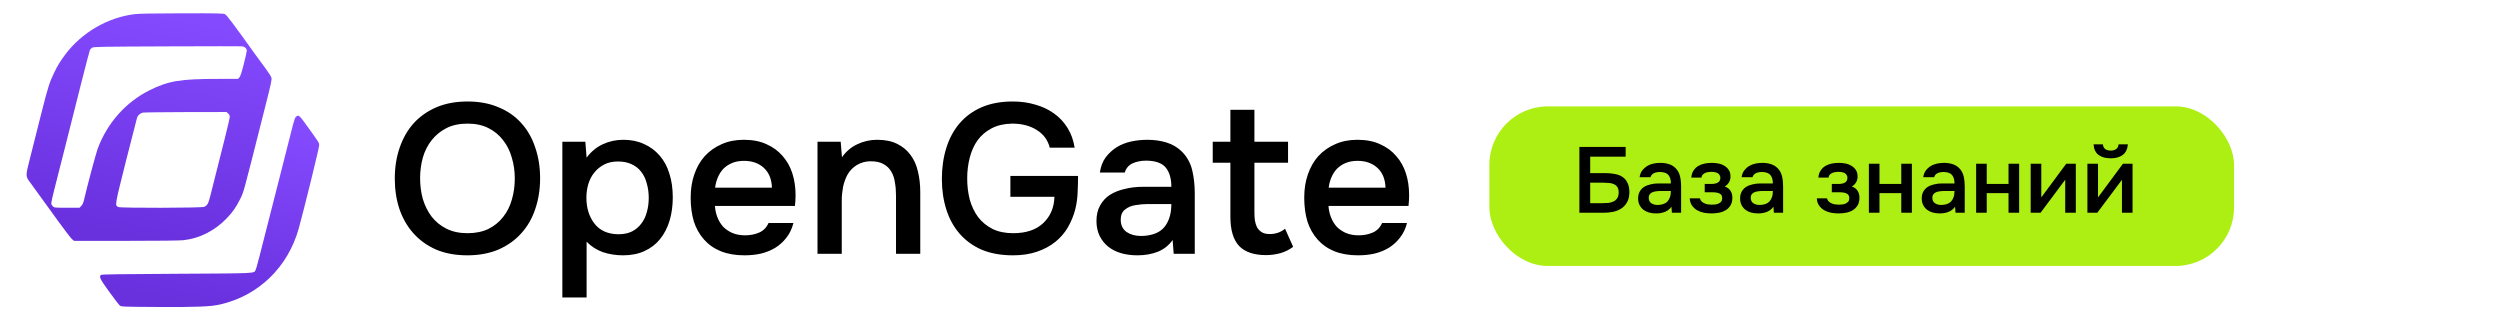 <svg width="188" height="24" viewBox="0 0 188 24" fill="none" xmlns="http://www.w3.org/2000/svg">
<path d="M35.144 19.2C34.259 19.2 33.475 19.056 32.792 18.768C32.12 18.469 31.555 18.064 31.096 17.552C30.637 17.04 30.285 16.432 30.04 15.728C29.805 15.024 29.688 14.256 29.688 13.424C29.688 12.581 29.811 11.808 30.056 11.104C30.301 10.389 30.653 9.776 31.112 9.264C31.581 8.752 32.152 8.352 32.824 8.064C33.507 7.776 34.285 7.632 35.16 7.632C36.035 7.632 36.808 7.776 37.48 8.064C38.163 8.341 38.733 8.736 39.192 9.248C39.661 9.76 40.013 10.373 40.248 11.088C40.493 11.792 40.616 12.565 40.616 13.408C40.616 14.24 40.493 15.013 40.248 15.728C40.013 16.432 39.661 17.04 39.192 17.552C38.733 18.064 38.163 18.469 37.48 18.768C36.797 19.056 36.019 19.2 35.144 19.2ZM35.16 9.296C34.552 9.296 34.024 9.408 33.576 9.632C33.139 9.856 32.771 10.155 32.472 10.528C32.173 10.901 31.949 11.339 31.8 11.84C31.661 12.341 31.592 12.864 31.592 13.408C31.592 13.952 31.661 14.475 31.8 14.976C31.949 15.467 32.168 15.904 32.456 16.288C32.755 16.672 33.128 16.976 33.576 17.2C34.024 17.424 34.552 17.536 35.16 17.536C35.757 17.536 36.28 17.429 36.728 17.216C37.176 16.992 37.544 16.693 37.832 16.32C38.131 15.947 38.349 15.515 38.488 15.024C38.637 14.523 38.712 13.989 38.712 13.424C38.712 12.869 38.637 12.347 38.488 11.856C38.349 11.355 38.131 10.917 37.832 10.544C37.544 10.16 37.176 9.856 36.728 9.632C36.291 9.408 35.768 9.296 35.16 9.296ZM42.289 22.368V10.656H44.017L44.113 11.856C44.444 11.408 44.849 11.072 45.329 10.848C45.809 10.624 46.326 10.512 46.881 10.512C47.457 10.512 47.974 10.619 48.433 10.832C48.892 11.035 49.281 11.323 49.601 11.696C49.931 12.069 50.177 12.523 50.337 13.056C50.508 13.579 50.593 14.176 50.593 14.848C50.593 15.477 50.513 16.059 50.353 16.592C50.193 17.125 49.953 17.589 49.633 17.984C49.324 18.368 48.934 18.667 48.465 18.88C48.006 19.093 47.468 19.2 46.849 19.2C46.316 19.2 45.809 19.12 45.329 18.96C44.859 18.789 44.454 18.528 44.113 18.176V22.368H42.289ZM46.497 17.616C46.892 17.616 47.233 17.547 47.521 17.408C47.809 17.259 48.044 17.061 48.225 16.816C48.417 16.571 48.556 16.283 48.641 15.952C48.737 15.621 48.785 15.264 48.785 14.88C48.785 14.496 48.737 14.139 48.641 13.808C48.556 13.467 48.417 13.173 48.225 12.928C48.044 12.683 47.803 12.491 47.505 12.352C47.217 12.213 46.87 12.144 46.465 12.144C46.07 12.144 45.729 12.219 45.441 12.368C45.153 12.517 44.907 12.715 44.705 12.96C44.502 13.205 44.347 13.499 44.241 13.84C44.145 14.171 44.097 14.512 44.097 14.864C44.097 15.643 44.3 16.293 44.705 16.816C45.11 17.339 45.708 17.605 46.497 17.616ZM53.762 15.488C53.783 15.797 53.847 16.085 53.954 16.352C54.06 16.619 54.204 16.853 54.386 17.056C54.578 17.248 54.807 17.403 55.074 17.52C55.351 17.637 55.671 17.696 56.034 17.696C56.418 17.696 56.77 17.627 57.09 17.488C57.41 17.349 57.644 17.109 57.794 16.768H59.666C59.559 17.195 59.383 17.563 59.138 17.872C58.903 18.181 58.62 18.437 58.29 18.64C57.97 18.832 57.612 18.976 57.218 19.072C56.834 19.157 56.423 19.2 55.986 19.2C55.314 19.2 54.722 19.099 54.21 18.896C53.708 18.693 53.287 18.4 52.946 18.016C52.604 17.632 52.348 17.179 52.178 16.656C52.018 16.123 51.938 15.525 51.938 14.864C51.938 14.224 52.028 13.643 52.21 13.12C52.391 12.587 52.652 12.128 52.994 11.744C53.346 11.36 53.767 11.061 54.258 10.848C54.748 10.624 55.308 10.512 55.938 10.512C56.599 10.512 57.17 10.624 57.65 10.848C58.13 11.061 58.53 11.355 58.85 11.728C59.18 12.101 59.426 12.539 59.586 13.04C59.746 13.541 59.826 14.085 59.826 14.672C59.826 14.949 59.81 15.221 59.778 15.488H53.762ZM58.05 14.112C58.028 13.472 57.826 12.976 57.442 12.624C57.058 12.272 56.562 12.096 55.954 12.096C55.612 12.096 55.314 12.149 55.058 12.256C54.802 12.363 54.583 12.507 54.402 12.688C54.231 12.869 54.092 13.083 53.986 13.328C53.879 13.573 53.81 13.835 53.778 14.112H58.05ZM61.476 19.088V10.656H63.22L63.316 11.824C63.626 11.387 64.01 11.061 64.468 10.848C64.938 10.624 65.434 10.512 65.956 10.512C66.554 10.512 67.055 10.613 67.46 10.816C67.876 11.019 68.212 11.296 68.468 11.648C68.735 12 68.922 12.416 69.028 12.896C69.146 13.376 69.204 13.899 69.204 14.464V19.088H67.38V14.736C67.38 14.373 67.354 14.037 67.3 13.728C67.258 13.419 67.167 13.147 67.028 12.912C66.89 12.667 66.692 12.475 66.436 12.336C66.191 12.197 65.871 12.128 65.476 12.128C65.103 12.128 64.762 12.219 64.452 12.4C64.154 12.581 63.919 12.816 63.748 13.104C63.588 13.392 63.471 13.712 63.396 14.064C63.332 14.416 63.3 14.752 63.3 15.072V19.088H61.476ZM76.109 9.296C75.511 9.307 74.999 9.424 74.573 9.648C74.146 9.872 73.794 10.171 73.517 10.544C73.25 10.917 73.053 11.355 72.925 11.856C72.797 12.347 72.733 12.869 72.733 13.424C72.733 13.979 72.797 14.507 72.925 15.008C73.063 15.499 73.271 15.936 73.549 16.32C73.837 16.693 74.199 16.992 74.637 17.216C75.074 17.429 75.591 17.536 76.189 17.536C77.159 17.536 77.911 17.285 78.445 16.784C78.989 16.272 79.271 15.611 79.293 14.8H75.981V13.232H81.069C81.069 13.637 81.058 14.048 81.037 14.464C81.026 14.869 80.967 15.296 80.861 15.744C80.733 16.224 80.546 16.677 80.301 17.104C80.055 17.52 79.741 17.883 79.357 18.192C78.973 18.501 78.514 18.747 77.981 18.928C77.458 19.109 76.855 19.2 76.173 19.2C75.287 19.2 74.509 19.061 73.837 18.784C73.175 18.496 72.621 18.096 72.173 17.584C71.725 17.072 71.389 16.464 71.165 15.76C70.941 15.056 70.829 14.288 70.829 13.456C70.829 12.613 70.941 11.835 71.165 11.12C71.389 10.405 71.719 9.792 72.157 9.28C72.605 8.757 73.159 8.352 73.821 8.064C74.493 7.776 75.271 7.632 76.157 7.632C76.775 7.632 77.346 7.712 77.869 7.872C78.402 8.021 78.871 8.245 79.277 8.544C79.682 8.832 80.018 9.195 80.285 9.632C80.551 10.059 80.727 10.549 80.813 11.104H78.941C78.802 10.539 78.477 10.096 77.965 9.776C77.463 9.456 76.845 9.296 76.109 9.296ZM88.182 18.048C87.905 18.443 87.537 18.736 87.078 18.928C86.619 19.109 86.107 19.2 85.542 19.2C85.094 19.2 84.683 19.147 84.31 19.04C83.947 18.933 83.627 18.773 83.35 18.56C83.073 18.336 82.854 18.064 82.694 17.744C82.534 17.413 82.454 17.04 82.454 16.624C82.454 16.165 82.545 15.776 82.726 15.456C82.907 15.125 83.153 14.859 83.462 14.656C83.782 14.453 84.155 14.304 84.582 14.208C85.009 14.101 85.457 14.048 85.926 14.048H88.086C88.086 13.429 87.947 12.949 87.67 12.608C87.393 12.267 86.907 12.091 86.214 12.08C85.809 12.08 85.457 12.149 85.158 12.288C84.87 12.427 84.678 12.656 84.582 12.976H82.71C82.774 12.528 82.918 12.149 83.142 11.84C83.377 11.531 83.654 11.275 83.974 11.072C84.305 10.869 84.667 10.725 85.062 10.64C85.467 10.555 85.873 10.512 86.278 10.512C86.801 10.512 87.286 10.581 87.734 10.72C88.182 10.859 88.571 11.093 88.902 11.424C89.275 11.808 89.526 12.267 89.654 12.8C89.782 13.333 89.846 13.915 89.846 14.544V19.088H88.262L88.182 18.048ZM88.086 15.344H86.326C86.017 15.344 85.707 15.371 85.398 15.424C85.089 15.467 84.822 15.579 84.598 15.76C84.385 15.931 84.278 16.181 84.278 16.512C84.278 16.917 84.422 17.227 84.71 17.44C85.009 17.643 85.371 17.744 85.798 17.744C86.129 17.744 86.433 17.701 86.71 17.616C86.998 17.531 87.243 17.392 87.446 17.2C87.649 16.997 87.803 16.747 87.91 16.448C88.027 16.139 88.086 15.771 88.086 15.344ZM94.332 10.656H96.861V12.24H94.332V15.952C94.332 16.165 94.343 16.368 94.365 16.56C94.397 16.752 94.45 16.928 94.525 17.088C94.61 17.237 94.727 17.36 94.876 17.456C95.026 17.552 95.228 17.6 95.484 17.6C95.933 17.6 96.317 17.467 96.636 17.2L97.245 18.56C96.967 18.773 96.647 18.933 96.284 19.04C95.922 19.136 95.564 19.184 95.213 19.184C94.295 19.184 93.618 18.955 93.18 18.496C92.743 18.027 92.525 17.296 92.525 16.304V12.24H91.197V10.656H92.525V8.256H94.332V10.656ZM99.902 15.488C99.924 15.797 99.988 16.085 100.094 16.352C100.201 16.619 100.345 16.853 100.526 17.056C100.718 17.248 100.948 17.403 101.214 17.52C101.492 17.637 101.812 17.696 102.174 17.696C102.558 17.696 102.91 17.627 103.23 17.488C103.55 17.349 103.785 17.109 103.934 16.768H105.806C105.7 17.195 105.524 17.563 105.278 17.872C105.044 18.181 104.761 18.437 104.43 18.64C104.11 18.832 103.753 18.976 103.358 19.072C102.974 19.157 102.564 19.2 102.126 19.2C101.454 19.2 100.862 19.099 100.35 18.896C99.849 18.693 99.428 18.4 99.086 18.016C98.745 17.632 98.489 17.179 98.318 16.656C98.158 16.123 98.078 15.525 98.078 14.864C98.078 14.224 98.169 13.643 98.35 13.12C98.532 12.587 98.793 12.128 99.134 11.744C99.486 11.36 99.908 11.061 100.398 10.848C100.889 10.624 101.449 10.512 102.078 10.512C102.74 10.512 103.31 10.624 103.79 10.848C104.27 11.061 104.67 11.355 104.99 11.728C105.321 12.101 105.566 12.539 105.726 13.04C105.886 13.541 105.966 14.085 105.966 14.672C105.966 14.949 105.95 15.221 105.918 15.488H99.902ZM104.19 14.112C104.169 13.472 103.966 12.976 103.582 12.624C103.198 12.272 102.702 12.096 102.094 12.096C101.753 12.096 101.454 12.149 101.198 12.256C100.942 12.363 100.724 12.507 100.542 12.688C100.372 12.869 100.233 13.083 100.126 13.328C100.02 13.573 99.95 13.835 99.918 14.112H104.19Z" fill="black"/>
<path d="M10.118 1.065C8.103 1.31 6.158 2.44 4.918 4.087C4.521 4.618 4.341 4.908 4.065 5.48C3.724 6.182 3.599 6.583 3.092 8.585C2.857 9.522 2.502 10.924 2.308 11.695C1.898 13.319 1.893 13.217 2.318 13.789C2.603 14.177 2.972 14.68 4.355 16.604C4.849 17.282 5.319 17.9 5.406 17.974L5.563 18.112H9.459C11.916 18.112 13.516 18.094 13.797 18.062C15.019 17.928 16.162 17.346 17.066 16.401C17.503 15.939 17.748 15.589 18.029 15.03C18.347 14.385 18.204 14.906 19.901 8.193C20.403 6.214 20.454 5.988 20.408 5.831C20.38 5.739 20.182 5.43 19.965 5.139C19.518 4.539 19.523 4.544 19.195 4.092C17.503 1.73 17.056 1.135 16.913 1.065C16.789 1.005 16.355 0.996 13.686 1.001C11.487 1.005 10.468 1.024 10.118 1.065ZM18.458 3.594C18.513 3.644 18.559 3.741 18.559 3.81C18.559 3.88 18.458 4.332 18.333 4.821C18.167 5.467 18.075 5.743 18.001 5.822L17.9 5.933H16.42C13.548 5.933 12.672 6.08 11.252 6.786C9.454 7.681 8.062 9.25 7.343 11.192C7.209 11.556 6.568 13.951 6.31 15.067C6.259 15.266 6.195 15.404 6.107 15.492L5.983 15.621H5.028C4.083 15.621 4.079 15.621 3.968 15.506C3.903 15.446 3.853 15.344 3.853 15.28C3.853 15.215 3.963 14.721 4.102 14.182C4.24 13.642 4.604 12.212 4.908 11.008C5.213 9.803 5.743 7.695 6.089 6.325C6.434 4.959 6.739 3.801 6.762 3.755C6.785 3.709 6.863 3.635 6.928 3.589C7.043 3.515 7.416 3.51 12.589 3.487C15.632 3.474 18.172 3.474 18.236 3.483C18.301 3.492 18.398 3.543 18.458 3.594ZM17.153 8.53C17.241 8.604 17.277 8.678 17.277 8.793C17.282 8.927 16.71 11.224 15.802 14.781C15.659 15.33 15.586 15.455 15.346 15.556C15.148 15.639 9.09 15.653 8.905 15.57C8.629 15.441 8.615 15.529 9.473 12.105C9.91 10.371 10.289 8.899 10.312 8.83C10.381 8.659 10.551 8.512 10.731 8.47C10.814 8.452 12.266 8.433 13.958 8.429L17.033 8.424L17.153 8.53Z" fill="url(#paint0_linear_272_31)"/>
<path d="M22.258 8.777C22.193 8.833 22.119 9.04 22.023 9.414C21.949 9.718 21.76 10.457 21.608 11.052C21.456 11.647 21.174 12.759 20.981 13.52C19.376 19.831 19.293 20.154 19.229 20.283C19.077 20.574 19.487 20.551 13.305 20.588C9.059 20.611 7.657 20.63 7.602 20.671C7.427 20.8 7.51 20.966 8.215 21.944C8.593 22.466 8.953 22.932 9.017 22.982C9.128 23.065 9.252 23.07 11.806 23.084C14.826 23.102 15.845 23.061 16.578 22.89C19.455 22.226 21.658 20.09 22.47 17.165C22.848 15.808 24 11.126 24 10.941C24 10.724 24.06 10.821 22.949 9.276C22.631 8.833 22.507 8.699 22.41 8.699C22.378 8.699 22.308 8.736 22.258 8.777Z" fill="url(#paint1_linear_272_31)"/>
<rect x="112" y="8" width="56" height="12" rx="4.4" fill="#ADEF13"/>
<path d="M118.77 11.051H122.249V11.779H119.582V13.018H120.716C120.986 13.018 121.234 13.041 121.458 13.088C121.686 13.13 121.878 13.207 122.032 13.319C122.19 13.431 122.312 13.58 122.396 13.767C122.484 13.949 122.529 14.175 122.529 14.446C122.529 14.745 122.473 14.994 122.361 15.195C122.253 15.396 122.109 15.557 121.927 15.678C121.745 15.795 121.537 15.879 121.304 15.93C121.07 15.977 120.828 16 120.576 16H118.77V11.051ZM119.582 15.279H120.52C120.669 15.279 120.816 15.272 120.961 15.258C121.105 15.239 121.234 15.202 121.346 15.146C121.458 15.09 121.549 15.008 121.619 14.901C121.689 14.794 121.724 14.649 121.724 14.467C121.724 14.299 121.691 14.166 121.626 14.068C121.56 13.97 121.474 13.898 121.367 13.851C121.264 13.8 121.145 13.769 121.01 13.76C120.874 13.746 120.737 13.739 120.597 13.739H119.582V15.279ZM125.692 15.545C125.571 15.718 125.41 15.846 125.209 15.93C125.009 16.009 124.785 16.049 124.537 16.049C124.341 16.049 124.162 16.026 123.998 15.979C123.84 15.932 123.7 15.862 123.578 15.769C123.457 15.671 123.361 15.552 123.291 15.412C123.221 15.267 123.186 15.104 123.186 14.922C123.186 14.721 123.226 14.551 123.305 14.411C123.385 14.266 123.492 14.15 123.627 14.061C123.767 13.972 123.931 13.907 124.117 13.865C124.304 13.818 124.5 13.795 124.705 13.795H125.65C125.65 13.524 125.59 13.314 125.468 13.165C125.347 13.016 125.135 12.939 124.831 12.934C124.654 12.934 124.5 12.964 124.369 13.025C124.243 13.086 124.159 13.186 124.117 13.326H123.298C123.326 13.13 123.389 12.964 123.487 12.829C123.59 12.694 123.711 12.582 123.851 12.493C123.996 12.404 124.155 12.341 124.327 12.304C124.505 12.267 124.682 12.248 124.859 12.248C125.088 12.248 125.3 12.278 125.496 12.339C125.692 12.4 125.863 12.502 126.007 12.647C126.171 12.815 126.28 13.016 126.336 13.249C126.392 13.482 126.42 13.737 126.42 14.012V16H125.727L125.692 15.545ZM125.65 14.362H124.88C124.745 14.362 124.61 14.374 124.474 14.397C124.339 14.416 124.222 14.465 124.124 14.544C124.031 14.619 123.984 14.728 123.984 14.873C123.984 15.05 124.047 15.186 124.173 15.279C124.304 15.368 124.463 15.412 124.649 15.412C124.794 15.412 124.927 15.393 125.048 15.356C125.174 15.319 125.282 15.258 125.37 15.174C125.459 15.085 125.527 14.976 125.573 14.845C125.625 14.71 125.65 14.549 125.65 14.362ZM129.699 14.026C129.895 14.091 130.04 14.199 130.133 14.348C130.227 14.493 130.273 14.656 130.273 14.838C130.273 14.847 130.273 14.857 130.273 14.866C130.273 15.099 130.227 15.293 130.133 15.447C130.04 15.601 129.914 15.725 129.755 15.818C129.601 15.907 129.433 15.967 129.251 16C129.074 16.033 128.892 16.049 128.705 16.049C128.523 16.049 128.337 16.033 128.145 16C127.959 15.963 127.786 15.9 127.627 15.811C127.473 15.722 127.345 15.606 127.242 15.461C127.14 15.316 127.081 15.134 127.067 14.915H127.837C127.856 15.008 127.896 15.085 127.956 15.146C128.022 15.207 128.096 15.256 128.18 15.293C128.264 15.33 128.353 15.356 128.446 15.37C128.54 15.384 128.626 15.391 128.705 15.391C128.789 15.391 128.88 15.386 128.978 15.377C129.076 15.363 129.163 15.34 129.237 15.307C129.317 15.27 129.382 15.221 129.433 15.16C129.485 15.095 129.51 15.011 129.51 14.908C129.51 14.731 129.443 14.612 129.307 14.551C129.177 14.49 129.011 14.46 128.81 14.46H128.194V13.83H128.747C128.92 13.83 129.067 13.795 129.188 13.725C129.31 13.655 129.37 13.534 129.37 13.361C129.37 13.272 129.347 13.2 129.3 13.144C129.258 13.083 129.205 13.037 129.139 13.004C129.074 12.971 129.002 12.95 128.922 12.941C128.843 12.927 128.773 12.92 128.712 12.92C128.633 12.92 128.551 12.927 128.467 12.941C128.383 12.95 128.304 12.971 128.229 13.004C128.155 13.037 128.092 13.081 128.04 13.137C127.989 13.193 127.959 13.265 127.949 13.354H127.186C127.205 13.135 127.263 12.955 127.361 12.815C127.459 12.67 127.581 12.556 127.725 12.472C127.87 12.388 128.029 12.33 128.201 12.297C128.379 12.264 128.554 12.248 128.726 12.248C128.899 12.248 129.067 12.264 129.23 12.297C129.398 12.33 129.552 12.39 129.692 12.479C129.832 12.568 129.94 12.675 130.014 12.801C130.094 12.922 130.133 13.081 130.133 13.277C130.133 13.454 130.091 13.606 130.007 13.732C129.928 13.858 129.825 13.956 129.699 14.026ZM133.362 15.545C133.241 15.718 133.08 15.846 132.879 15.93C132.679 16.009 132.455 16.049 132.207 16.049C132.011 16.049 131.832 16.026 131.668 15.979C131.51 15.932 131.37 15.862 131.248 15.769C131.127 15.671 131.031 15.552 130.961 15.412C130.891 15.267 130.856 15.104 130.856 14.922C130.856 14.721 130.896 14.551 130.975 14.411C131.055 14.266 131.162 14.15 131.297 14.061C131.437 13.972 131.601 13.907 131.787 13.865C131.974 13.818 132.17 13.795 132.375 13.795H133.32C133.32 13.524 133.26 13.314 133.138 13.165C133.017 13.016 132.805 12.939 132.501 12.934C132.324 12.934 132.17 12.964 132.039 13.025C131.913 13.086 131.829 13.186 131.787 13.326H130.968C130.996 13.13 131.059 12.964 131.157 12.829C131.26 12.694 131.381 12.582 131.521 12.493C131.666 12.404 131.825 12.341 131.997 12.304C132.175 12.267 132.352 12.248 132.529 12.248C132.758 12.248 132.97 12.278 133.166 12.339C133.362 12.4 133.533 12.502 133.677 12.647C133.841 12.815 133.95 13.016 134.006 13.249C134.062 13.482 134.09 13.737 134.09 14.012V16H133.397L133.362 15.545ZM133.32 14.362H132.55C132.415 14.362 132.28 14.374 132.144 14.397C132.009 14.416 131.892 14.465 131.794 14.544C131.701 14.619 131.654 14.728 131.654 14.873C131.654 15.05 131.717 15.186 131.843 15.279C131.974 15.368 132.133 15.412 132.319 15.412C132.464 15.412 132.597 15.393 132.718 15.356C132.844 15.319 132.952 15.258 133.04 15.174C133.129 15.085 133.197 14.976 133.243 14.845C133.295 14.71 133.32 14.549 133.32 14.362ZM139.256 14.026C139.452 14.091 139.597 14.199 139.69 14.348C139.783 14.493 139.83 14.656 139.83 14.838C139.83 14.847 139.83 14.857 139.83 14.866C139.83 15.099 139.783 15.293 139.69 15.447C139.597 15.601 139.471 15.725 139.312 15.818C139.158 15.907 138.99 15.967 138.808 16C138.631 16.033 138.449 16.049 138.262 16.049C138.08 16.049 137.893 16.033 137.702 16C137.515 15.963 137.343 15.9 137.184 15.811C137.03 15.722 136.902 15.606 136.799 15.461C136.696 15.316 136.638 15.134 136.624 14.915H137.394C137.413 15.008 137.452 15.085 137.513 15.146C137.578 15.207 137.653 15.256 137.737 15.293C137.821 15.33 137.91 15.356 138.003 15.37C138.096 15.384 138.183 15.391 138.262 15.391C138.346 15.391 138.437 15.386 138.535 15.377C138.633 15.363 138.719 15.34 138.794 15.307C138.873 15.27 138.939 15.221 138.99 15.16C139.041 15.095 139.067 15.011 139.067 14.908C139.067 14.731 138.999 14.612 138.864 14.551C138.733 14.49 138.568 14.46 138.367 14.46H137.751V13.83H138.304C138.477 13.83 138.624 13.795 138.745 13.725C138.866 13.655 138.927 13.534 138.927 13.361C138.927 13.272 138.904 13.2 138.857 13.144C138.815 13.083 138.761 13.037 138.696 13.004C138.631 12.971 138.558 12.95 138.479 12.941C138.4 12.927 138.33 12.92 138.269 12.92C138.19 12.92 138.108 12.927 138.024 12.941C137.94 12.95 137.861 12.971 137.786 13.004C137.711 13.037 137.648 13.081 137.597 13.137C137.546 13.193 137.515 13.265 137.506 13.354H136.743C136.762 13.135 136.82 12.955 136.918 12.815C137.016 12.67 137.137 12.556 137.282 12.472C137.427 12.388 137.585 12.33 137.758 12.297C137.935 12.264 138.11 12.248 138.283 12.248C138.456 12.248 138.624 12.264 138.787 12.297C138.955 12.33 139.109 12.39 139.249 12.479C139.389 12.568 139.496 12.675 139.571 12.801C139.65 12.922 139.69 13.081 139.69 13.277C139.69 13.454 139.648 13.606 139.564 13.732C139.485 13.858 139.382 13.956 139.256 14.026ZM140.539 16V12.311H141.337V13.83H142.975V12.311H143.773V16H142.975V14.523H141.337V16H140.539ZM147.021 15.545C146.899 15.718 146.738 15.846 146.538 15.93C146.337 16.009 146.113 16.049 145.866 16.049C145.67 16.049 145.49 16.026 145.327 15.979C145.168 15.932 145.028 15.862 144.907 15.769C144.785 15.671 144.69 15.552 144.62 15.412C144.55 15.267 144.515 15.104 144.515 14.922C144.515 14.721 144.554 14.551 144.634 14.411C144.713 14.266 144.82 14.15 144.956 14.061C145.096 13.972 145.259 13.907 145.446 13.865C145.632 13.818 145.828 13.795 146.034 13.795H146.979C146.979 13.524 146.918 13.314 146.797 13.165C146.675 13.016 146.463 12.939 146.16 12.934C145.982 12.934 145.828 12.964 145.698 13.025C145.572 13.086 145.488 13.186 145.446 13.326H144.627C144.655 13.13 144.718 12.964 144.816 12.829C144.918 12.694 145.04 12.582 145.18 12.493C145.324 12.404 145.483 12.341 145.656 12.304C145.833 12.267 146.01 12.248 146.188 12.248C146.416 12.248 146.629 12.278 146.825 12.339C147.021 12.4 147.191 12.502 147.336 12.647C147.499 12.815 147.609 13.016 147.665 13.249C147.721 13.482 147.749 13.737 147.749 14.012V16H147.056L147.021 15.545ZM146.979 14.362H146.209C146.073 14.362 145.938 14.374 145.803 14.397C145.667 14.416 145.551 14.465 145.453 14.544C145.359 14.619 145.313 14.728 145.313 14.873C145.313 15.05 145.376 15.186 145.502 15.279C145.632 15.368 145.791 15.412 145.978 15.412C146.122 15.412 146.255 15.393 146.377 15.356C146.503 15.319 146.61 15.258 146.699 15.174C146.787 15.085 146.855 14.976 146.902 14.845C146.953 14.71 146.979 14.549 146.979 14.362ZM148.605 16V12.311H149.403V13.83H151.041V12.311H151.839V16H151.041V14.523H149.403V16H148.605ZM153.449 16H152.707V12.311H153.505V14.845L155.381 12.311H156.102V16H155.304V13.515C155.299 13.524 154.681 14.353 153.449 16ZM158.73 11.324C158.893 11.324 159.028 11.287 159.136 11.212C159.243 11.137 159.304 11.018 159.318 10.855H160.018C159.985 11.219 159.854 11.485 159.626 11.653C159.402 11.821 159.103 11.905 158.73 11.905C158.347 11.905 158.041 11.821 157.813 11.653C157.589 11.485 157.463 11.219 157.435 10.855H158.135C158.153 11.018 158.214 11.137 158.317 11.212C158.424 11.287 158.562 11.324 158.73 11.324ZM157.715 16H156.973V12.311H157.771V14.845L159.647 12.311H160.368V16H159.57V13.522C159.565 13.531 158.947 14.357 157.715 16Z" fill="black"/>
<defs>
<linearGradient id="paint0_linear_272_31" x1="15.086" y1="1.587" x2="11.743" y2="18.219" gradientUnits="userSpaceOnUse">
<stop stop-color="#844AFE"/>
<stop offset="1" stop-color="#6930DE"/>
</linearGradient>
<linearGradient id="paint1_linear_272_31" x1="19.229" y1="9.193" x2="16.574" y2="23.241" gradientUnits="userSpaceOnUse">
<stop stop-color="#844AFE"/>
<stop offset="1" stop-color="#6930DE"/>
</linearGradient>
</defs>
</svg>
